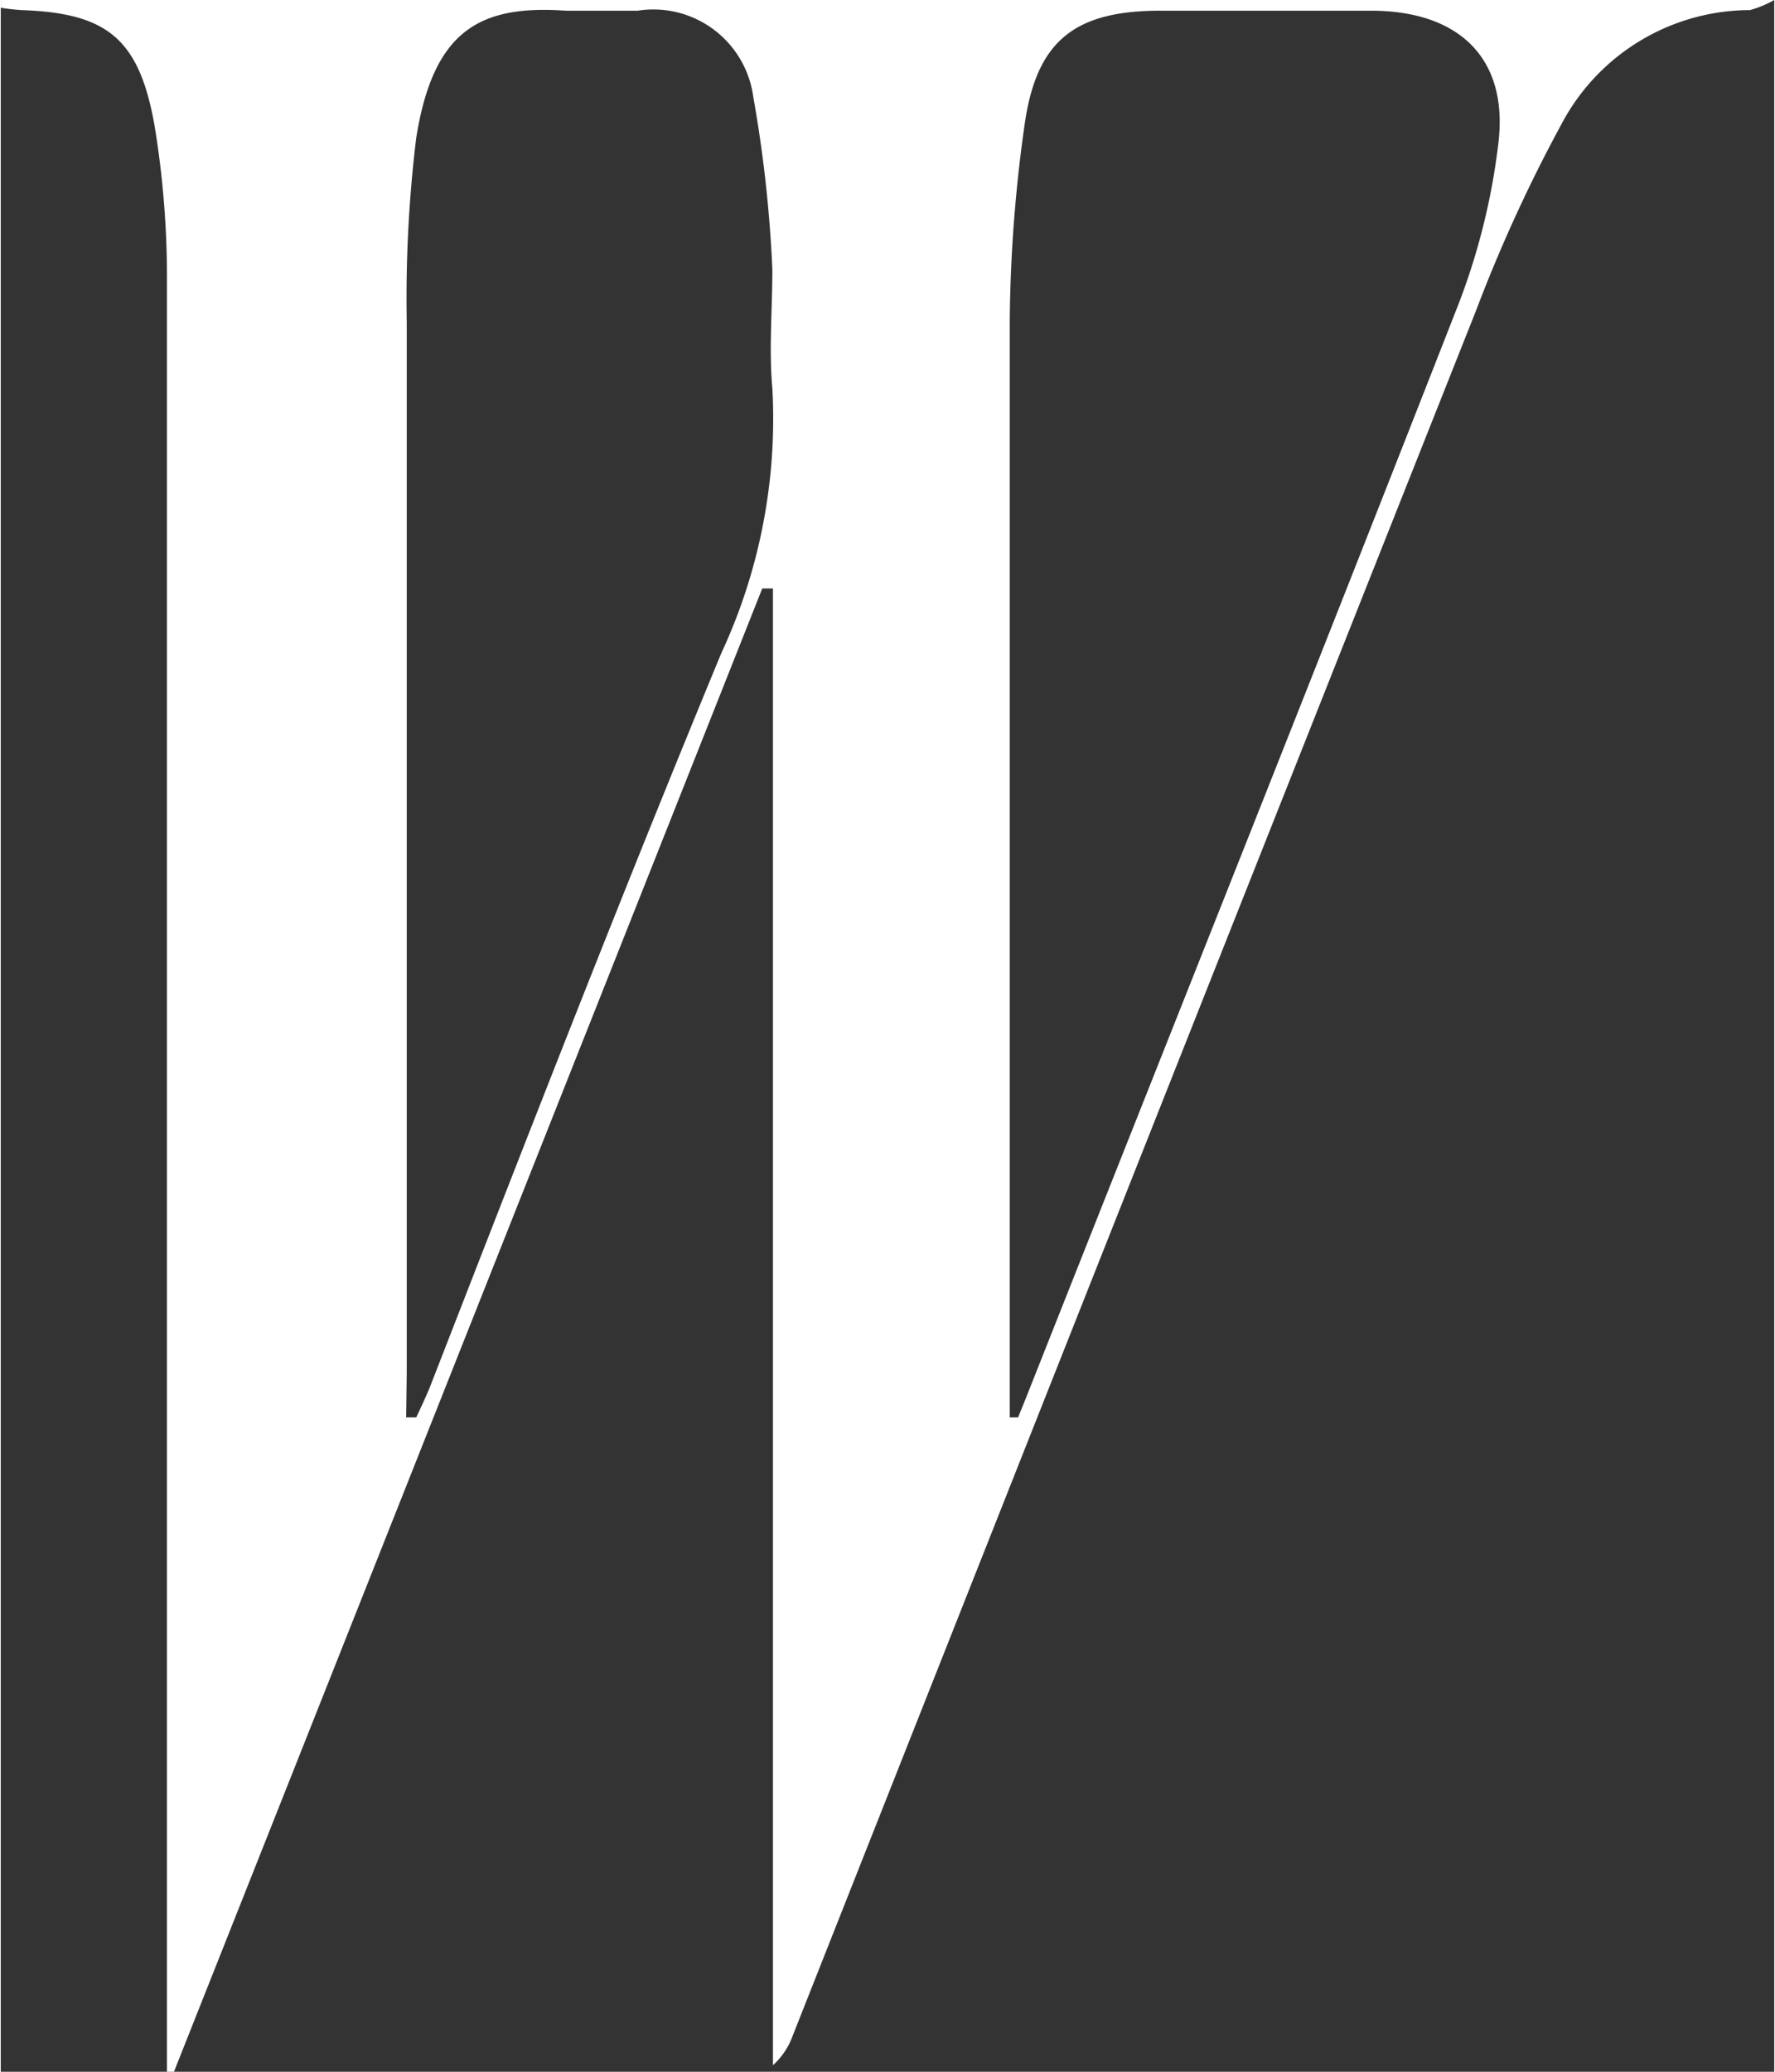 <svg xmlns="http://www.w3.org/2000/svg" width="30" height="35" viewBox="0 0 29.88 34.89"><rect x="0" y="0" width="29.88" height="34.89" fill="#333333" stroke="none"/><title>w</title><g id="Layer_2" data-name="Layer 2"><g id="Wire_Frame" data-name="Wire Frame"><g id="H4hIhB"><path d="M0,0H29.88a1.76,1.76,0,0,1-.41.17A3.6,3.6,0,0,0,26.29,2.1a25.58,25.58,0,0,0-1.43,3.12Q19.09,19.75,13.34,34.29a1.23,1.23,0,0,1-.33.49V9.91l-.18,0-9.92,25H2.8v-.72q0-14.74,0-29.48a15.65,15.65,0,0,0-.21-2.6C2.33.64,1.78.22.35.17A3.47,3.47,0,0,1,0,.13ZM17,23.87l.14,0,.11-.27c2.42-6.11,4.86-12.22,7.26-18.35a11.17,11.17,0,0,0,.72-2.82C25.41,1,24.59.19,23.11.18c-1.19,0-2.38,0-3.57,0-1.44,0-2.09.5-2.29,1.92A24.67,24.67,0,0,0,17,5.39c0,5.93,0,11.86,0,17.79Zm-10.17,0H7c.08-.17.16-.34.23-.51C8.85,19.2,10.45,15.08,12.14,11A9.36,9.36,0,0,0,13,6.54c-.06-.65,0-1.32,0-2a21.93,21.93,0,0,0-.32-2.9A1.7,1.7,0,0,0,10.73.18c-.4,0-.81,0-1.21,0C8.07.08,7.29.51,7,2.32a22.34,22.34,0,0,0-.16,3.1c0,5.91,0,11.81,0,17.72Z" style="fill:#fff"/></g></g></g></svg>